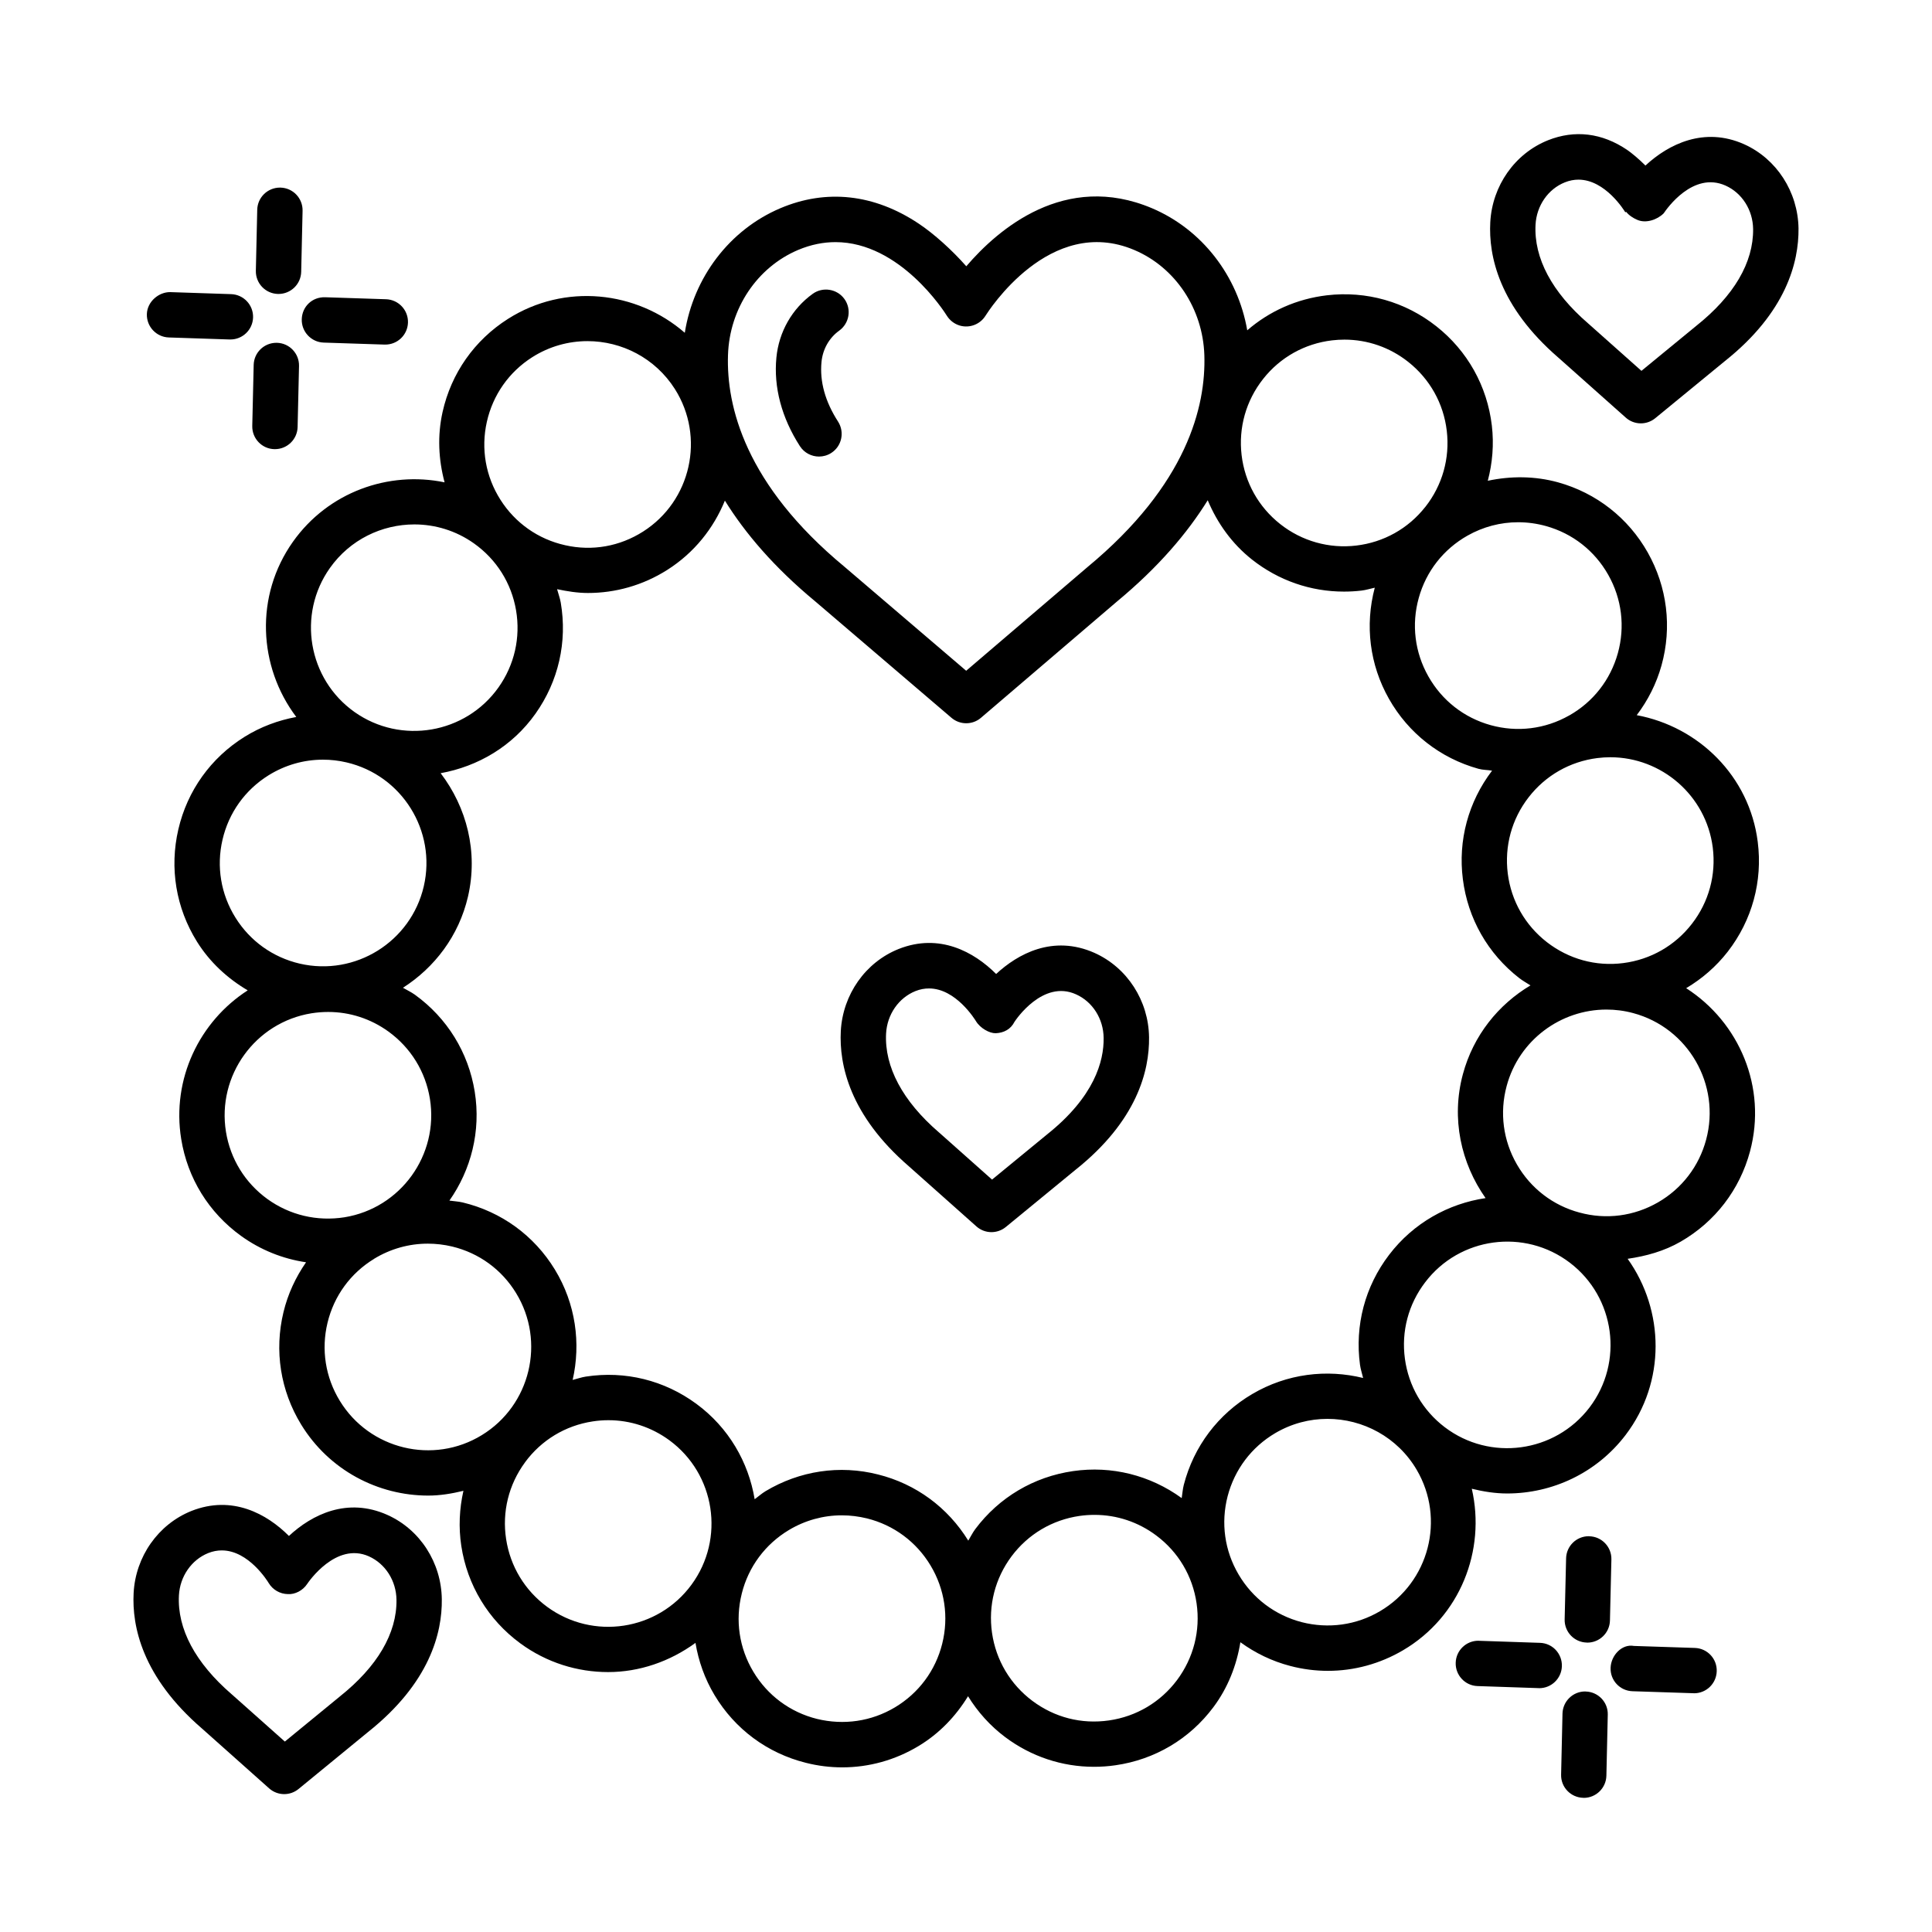<?xml version="1.0" encoding="UTF-8"?>
<!-- Uploaded to: ICON Repo, www.iconrepo.com, Generator: ICON Repo Mixer Tools -->
<svg fill="#000000" width="800px" height="800px" version="1.1" viewBox="144 144 512 512" xmlns="http://www.w3.org/2000/svg">
 <g>
  <path d="m229.78 234.79 16.129 0.527h0.199c3.234 0 5.898-2.559 6.008-5.809 0.109-3.316-2.496-6.098-5.809-6.207l-16.129-0.527c-3.477-0.109-6.106 2.496-6.207 5.809-0.109 3.316 2.492 6.098 5.809 6.207z"/>
  <path d="m188.73 233.43 16.129 0.535h0.199c3.227 0 5.898-2.559 6.008-5.809 0.109-3.316-2.496-6.098-5.809-6.207l-16.129-0.535c-3.016-0.051-6.098 2.481-6.207 5.809-0.109 3.316 2.496 6.098 5.809 6.207z"/>
  <path d="m216.72 263.03h0.141c3.258 0 5.934-2.598 6.008-5.867l0.375-16.168c0.074-3.316-2.551-6.074-5.867-6.148h-0.141c-3.258 0-5.934 2.598-6.008 5.867l-0.375 16.168c-0.074 3.32 2.551 6.078 5.867 6.148z"/>
  <path d="m217.67 221.9h0.141c3.258 0 5.934-2.598 6.008-5.867l0.367-16.168c0.074-3.324-2.551-6.074-5.867-6.148h-0.141c-3.258 0-5.934 2.598-6.008 5.867l-0.367 16.168c-0.074 3.324 2.551 6.074 5.867 6.148z"/>
  <path d="m593.14 580.72-16.125-0.527c-3.184-0.602-6.09 2.496-6.191 5.809-0.117 3.316 2.481 6.09 5.809 6.191l16.125 0.527c0.059 0.016 0.133 0.016 0.191 0.016 3.227 0 5.898-2.566 6-5.824 0.117-3.316-2.481-6.09-5.809-6.191z"/>
  <path d="m552.12 579.37-16.137-0.543c-0.074-0.016-0.148-0.016-0.207-0.016-3.227 0-5.898 2.566-6 5.809-0.117 3.316 2.481 6.106 5.793 6.207l16.137 0.543c0.074 0.016 0.148 0.016 0.207 0.016 3.227 0 5.898-2.566 6-5.809 0.117-3.316-2.481-6.102-5.793-6.207z"/>
  <path d="m564.21 592.27c-0.043-0.016-0.086-0.016-0.133-0.016-3.258 0-5.926 2.613-6 5.883l-0.367 16.168c-0.086 3.316 2.551 6.059 5.867 6.133 0.043 0.016 0.086 0.016 0.133 0.016 3.258 0 5.926-2.613 6-5.883l0.367-16.168c0.09-3.316-2.551-6.059-5.867-6.133z"/>
  <path d="m565.18 551.13c-0.059-0.016-0.102-0.016-0.148-0.016-3.258 0-5.926 2.598-6 5.867l-0.383 16.168c-0.086 3.316 2.539 6.074 5.856 6.148 0.059 0.016 0.102 0.016 0.148 0.016 3.258 0 5.926-2.598 6-5.867l0.383-16.168c0.086-3.316-2.539-6.074-5.856-6.148z"/>
  <path d="m601.88 396.19c6.441-8.32 9.273-18.648 7.938-29.094-2.195-17.418-15.668-30.516-32.066-33.57 2.953-3.902 5.215-8.332 6.566-13.188 2.816-10.137 1.512-20.766-3.652-29.93-5.18-9.16-13.613-15.758-23.754-18.582-6.195-1.707-12.531-1.711-18.633-0.418 1.242-4.711 1.66-9.648 1.074-14.633-1.23-10.445-6.453-19.793-14.715-26.312-8.258-6.516-18.559-9.434-29.02-8.203-7.926 0.934-15.195 4.18-21.086 9.277-2.488-14.383-11.938-26.707-25.246-32.355-23.035-9.742-40.773 5.523-49.207 15.383-3.727-4.234-8.566-8.625-12.691-11.355-11.723-7.785-24.383-9.199-36.59-4.027-13.504 5.734-23 18.352-25.32 33.008-12.809-11.129-31.828-13.223-46.863-3.68-8.883 5.641-15.039 14.406-17.328 24.676-1.402 6.269-1.078 12.602 0.531 18.637-14.867-3.078-30.848 2.578-40.18 15.738-10.164 14.336-9.188 33.105 0.879 46.445-4.797 0.883-9.449 2.606-13.715 5.266-8.934 5.566-15.164 14.273-17.539 24.523-2.383 10.254-0.629 20.82 4.938 29.754 3.398 5.445 8.066 9.73 13.445 12.906-12.766 8.227-20.195 23.477-17.625 39.395 1.68 10.387 7.305 19.496 15.836 25.66 5.195 3.75 11.094 6.098 17.25 7.008-2.742 3.957-4.82 8.387-5.981 13.211-2.473 10.227-0.809 20.805 4.68 29.781 7.418 12.133 20.395 18.836 33.68 18.836 3.117 0 6.242-0.512 9.328-1.266-1.07 4.738-1.316 9.668-0.562 14.617 1.594 10.402 7.137 19.559 15.617 25.793 7.012 5.148 15.184 7.629 23.285 7.629 8.258 0 16.34-2.773 23.156-7.738 0.801 4.82 2.453 9.508 5.043 13.828 5.406 9.035 14.012 15.406 24.223 17.957 3.191 0.809 6.418 1.203 9.633 1.203 7.043 0 13.996-1.906 20.188-5.633 5.516-3.305 9.879-7.894 13.145-13.215 2.562 4.144 5.852 7.844 9.871 10.852 6.883 5.148 15.066 7.848 23.52 7.848 1.891 0 3.801-0.133 5.691-0.41 10.418-1.496 19.629-6.953 25.938-15.391 3.844-5.141 6.144-11.043 7.156-17.207 3.938 2.859 8.387 5.031 13.238 6.289 3.301 0.867 6.644 1.289 9.961 1.289 6.938 0 13.777-1.848 19.91-5.457 15.164-8.918 21.969-26.48 18.215-42.801 3.09 0.754 6.219 1.254 9.367 1.254 11.883 0 23.652-5.34 31.398-15.508 10.699-14.066 10.305-32.992 0.535-46.684 4.875-0.707 9.668-2.016 14.062-4.551 9.109-5.254 15.641-13.746 18.367-23.914 4.559-16.973-2.863-34.234-16.922-43.25 4.184-2.488 7.949-5.723 11.031-9.691zm-68.984-110.24c4.168-2.356 8.773-3.551 13.426-3.551 2.465 0 4.945 0.336 7.379 1.012 7.043 1.957 12.895 6.543 16.492 12.91 3.609 6.367 4.504 13.754 2.551 20.797-1.965 7.051-6.543 12.91-12.91 16.504h-0.016c-6.352 3.594-13.746 4.504-20.789 2.547-7.043-1.957-12.895-6.543-16.492-12.91-3.609-6.367-4.519-13.754-2.551-20.805 1.949-7.039 6.543-12.902 12.91-16.504zm-54.152-41.527c4.519-5.738 11.02-9.367 18.281-10.227 1.086-0.125 2.172-0.191 3.258-0.191 6.117 0 12.031 2.039 16.902 5.891 5.738 4.535 9.375 11.027 10.227 18.289 0.852 7.262-1.176 14.422-5.691 20.16-0.016 0-0.016 0.008-0.016 0.008-4.519 5.738-11.02 9.367-18.281 10.227-7.176 0.859-14.422-1.16-20.16-5.699-5.738-4.535-9.375-11.027-10.227-18.289-0.852-7.266 1.172-14.422 5.707-20.168zm-123.26-34.176c3.461-1.461 6.785-2.082 9.926-2.082 17.152 0 28.945 18.582 29.52 19.512 0.777 1.238 1.996 2.191 3.477 2.617 2.582 0.727 5.356-0.352 6.762-2.625 0.703-1.094 17.031-26.898 39.422-17.422 10.887 4.613 18.164 15.543 18.574 27.84 0.441 13.57-4.547 34.324-30.957 56.184l-32.16 27.488-32.246-27.555c-26.328-21.793-31.324-42.555-30.875-56.125 0.395-12.297 7.688-23.219 18.559-27.832zm-82.469 45.562c1.594-7.137 5.867-13.227 12.039-17.152 4.543-2.883 9.617-4.254 14.641-4.254 9.059 0 17.934 4.481 23.152 12.684 8.082 12.75 4.301 29.695-8.438 37.793-6.168 3.918-13.461 5.238-20.641 3.609-7.137-1.594-13.227-5.875-17.145-12.047-3.926-6.168-5.203-13.496-3.609-20.633zm-41.578 38.707c5.332-7.527 13.789-11.539 22.375-11.539 5.473 0 10.996 1.629 15.785 5.023 5.973 4.231 9.934 10.527 11.164 17.738 1.227 7.211-0.426 14.465-4.652 20.43-8.738 12.316-25.852 15.223-38.168 6.516-12.312-8.734-15.234-25.855-6.504-38.168zm-25.035 92.668c-3.871-6.207-5.09-13.543-3.434-20.656 1.648-7.129 5.981-13.184 12.184-17.055 4.402-2.742 9.375-4.152 14.43-4.152 2.078 0 4.168 0.234 6.242 0.719 14.699 3.418 23.891 18.156 20.48 32.855-3.418 14.699-18.156 23.883-32.863 20.48-7.121-1.66-13.176-5.988-17.039-12.191zm8.484 74.586c-5.926-4.285-9.836-10.621-11.004-17.828-2.406-14.906 7.754-28.992 22.66-31.41 1.48-0.234 2.965-0.352 4.43-0.352 5.699 0 11.238 1.773 15.953 5.18 5.926 4.285 9.836 10.621 11.004 17.824 2.406 14.906-7.754 28.992-22.652 31.41-7.25 1.133-14.453-0.555-20.391-4.824zm56.809 62.547c-12.875 7.906-29.777 3.801-37.641-9.082-3.816-6.234-4.973-13.586-3.258-20.688 1.715-7.117 6.098-13.129 12.332-16.93v-0.016c4.356-2.656 9.258-4.019 14.238-4.019 2.148 0 4.32 0.25 6.465 0.762 7.109 1.715 13.125 6.09 16.938 12.34 7.871 12.867 3.793 29.77-9.074 37.633zm55.562 39.641c-8.934 12.176-26.086 14.805-38.277 5.856-5.891-4.328-9.742-10.695-10.852-17.93-1.109-7.219 0.676-14.449 5.004-20.336v-0.016c4.328-5.883 10.695-9.742 17.922-10.84 1.402-0.219 2.801-0.324 4.195-0.324 5.781 0 11.398 1.836 16.152 5.324 12.164 8.938 14.789 26.102 5.856 38.266zm66.438 15.656c-1.773 7.086-6.207 13.059-12.484 16.828-6.293 3.769-13.629 4.812-20.723 3.082-7.094-1.773-13.074-6.207-16.836-12.484-3.762-6.266-4.856-13.629-3.074-20.715v-0.016c1.773-7.086 6.207-13.059 12.477-16.828 4.305-2.582 9.141-3.902 14.027-3.902 2.231 0 4.477 0.277 6.703 0.82 7.086 1.773 13.059 6.207 16.828 12.484 3.758 6.262 4.856 13.629 3.082 20.73zm62.234 9.621c-4.387 5.856-10.785 9.652-18.016 10.695-7.336 1.059-14.449-0.793-20.32-5.18-5.856-4.387-9.652-10.785-10.695-18.016-1.043-7.246 0.809-14.449 5.18-20.305 4.387-5.856 10.785-9.652 18.031-10.695 1.32-0.191 2.656-0.277 3.977-0.277 5.856 0 11.547 1.879 16.328 5.457 5.856 4.371 9.652 10.77 10.695 18 1.043 7.25-0.805 14.453-5.18 20.32zm1.793-51.742c-0.305 1.164-0.363 2.348-0.559 3.519-8.359-6.07-18.598-8.629-28.77-7.156-10.418 1.496-19.629 6.953-25.938 15.375-0.723 0.969-1.227 2.039-1.852 3.055-5.43-8.797-13.871-15.027-23.91-17.535-10.168-2.582-20.781-0.984-29.82 4.43-1.039 0.625-1.914 1.43-2.879 2.133-1.621-9.785-6.867-18.98-15.469-25.297-8.48-6.234-18.852-8.805-29.285-7.203-1.199 0.184-2.316 0.598-3.481 0.883 2.203-9.672 0.832-20.172-4.734-29.289-5.488-8.98-14.145-15.273-24.375-17.738-1.18-0.285-2.367-0.324-3.551-0.5 5.699-8.117 8.406-18.352 6.707-28.887-1.68-10.387-7.305-19.496-15.836-25.66-1.008-0.727-2.121-1.23-3.18-1.855 8.367-5.352 14.805-13.734 17.227-24.141 2.758-11.895-0.355-23.695-7.238-32.723 9.789-1.773 18.949-7.039 25.137-15.777 6.09-8.59 8.465-19.027 6.695-29.402-0.211-1.238-0.656-2.387-0.977-3.586 2.688 0.566 5.406 1.008 8.168 1.008 7.219 0 14.523-1.98 21.055-6.133 7.148-4.539 12.266-11.043 15.246-18.344 5.352 8.621 13.008 17.652 23.973 26.727l36.078 30.832c1.129 0.961 2.508 1.438 3.902 1.438s2.789-0.477 3.902-1.438l35.988-30.766c11.043-9.141 18.746-18.23 24.113-26.891 2.547 6.082 6.438 11.535 11.758 15.734 7.027 5.539 15.523 8.473 24.34 8.473 1.555 0 3.109-0.086 4.68-0.273 1.199-0.141 2.32-0.516 3.492-0.762-2.648 9.984-1.352 20.41 3.742 29.422 5.18 9.16 13.613 15.758 23.754 18.574 1.188 0.328 2.391 0.277 3.586 0.492-6.277 8.258-9.055 18.457-7.738 28.762 1.32 10.445 6.633 19.746 14.934 26.203 0.949 0.734 1.984 1.301 2.984 1.941-8.504 5.066-15.156 13.262-17.918 23.559-3.152 11.738-0.484 23.578 6.019 32.812-9.816 1.457-19.102 6.547-25.574 15.043-6.383 8.363-9.109 18.707-7.703 29.137 0.164 1.203 0.559 2.32 0.824 3.488-9.629-2.371-20.141-1.18-29.359 4.242-9.082 5.336-15.52 13.891-18.16 24.074zm51.992 33.492c-6.293 3.711-13.672 4.711-20.746 2.906-7.07-1.848-13.012-6.324-16.727-12.633-3.711-6.293-4.738-13.66-2.906-20.746 1.848-7.07 6.324-13.012 12.633-16.727 4.344-2.551 9.109-3.769 13.82-3.769 9.391 0 18.559 4.828 23.652 13.496 7.644 13.016 3.289 29.816-9.727 37.473zm55.516-53.977c-9.172 12.016-26.379 14.332-38.379 5.195-5.809-4.43-9.551-10.871-10.535-18.121s0.926-14.438 5.356-20.246c9.125-12.031 26.336-14.363 38.367-5.195 12 9.145 14.332 26.352 5.191 38.367zm30.914-70.98c-1.891 7.059-6.426 12.969-12.766 16.621-6.352 3.652-13.719 4.621-20.758 2.699h-0.016c-7.059-1.891-12.953-6.426-16.609-12.766-3.652-6.324-4.621-13.703-2.715-20.773 3.273-12.207 14.363-20.262 26.438-20.262 2.348 0 4.723 0.293 7.102 0.938 14.57 3.91 23.242 18.961 19.324 33.543zm-21.961-46.801c-7.262 0.938-14.438-1.059-20.219-5.531-5.781-4.477-9.465-10.945-10.387-18.191-0.91-7.262 1.043-14.438 5.531-20.219 4.477-5.781 10.945-9.469 18.191-10.387 1.16-0.148 2.316-0.219 3.461-0.219 13.57 0 25.383 10.125 27.141 23.93 0.91 7.262-1.043 14.438-5.531 20.219-4.473 5.777-10.941 9.477-18.188 10.398z"/>
  <path d="m364.29 264.04c2.801-1.797 3.594-5.516 1.805-8.312-3.418-5.297-4.891-10.613-4.387-15.809 0.324-3.375 2.039-6.398 4.695-8.297 2.684-1.938 3.316-5.688 1.379-8.383-1.938-2.699-5.723-3.293-8.383-1.387-5.473 3.926-8.992 10.086-9.645 16.91-0.77 7.836 1.387 15.953 6.234 23.48 1.152 1.781 3.09 2.75 5.062 2.75 1.113 0 2.242-0.309 3.238-0.953z"/>
  <path d="m434.09 396.54c-11.105-4.945-20.465 0.352-26.102 5.574-5.824-5.824-15.008-10.93-25.852-6.617-8.773 3.508-14.789 12.047-15.316 21.758-0.453 8.863 2.316 22.258 18.09 35.871l17.84 15.875c1.129 1.012 2.566 1.527 3.988 1.527 1.352 0 2.699-0.453 3.816-1.363l18.414-15.113c16.359-13 19.66-26.293 19.543-35.152-0.117-9.699-5.781-18.473-14.422-22.359zm-12.676 48.152-14.512 11.914-14.039-12.484c-0.016-0.016-0.043-0.043-0.074-0.059-9.582-8.273-14.422-17.328-13.969-26.172 0.277-5.047 3.332-9.449 7.777-11.238 1.246-0.5 2.449-0.703 3.609-0.703 7.117 0 12.176 8.258 12.426 8.656 1.145 1.906 3.609 3.242 5.223 3.211 2.188-0.086 4.004-1.059 4.988-3.008 0.293-0.469 7.527-11.297 16.328-7.293 4.387 1.965 7.246 6.484 7.305 11.531 0.09 6.172-2.445 15.621-15.062 25.645z"/>
  <path d="m557.01 238.8 17.84 15.875c1.129 1.012 2.566 1.52 3.988 1.52 1.352 0 2.699-0.453 3.816-1.363l18.414-15.105c16.344-12.984 19.645-26.285 19.559-35.176-0.148-9.707-5.809-18.473-14.438-22.336-10.535-4.695-19.98-0.051-26.129 5.656-1.836-1.828-3.695-3.359-4.856-4.152-6.644-4.504-13.879-5.371-20.965-2.551-8.789 3.516-14.789 12.051-15.301 21.75-0.473 8.852 2.285 22.25 18.07 35.883zm1.688-46.473c1.246-0.5 2.449-0.719 3.609-0.719 7.129 0 12.176 8.246 12.414 8.648l0.219-0.125c0.746 0.938 1.836 1.664 3.035 2.164 2.246 0.938 5.207-0.043 6.926-1.77 0.777-1.152 7.746-11.203 16.387-7.344 4.371 1.957 7.246 6.484 7.305 11.516 0.102 8.875-5.09 17.723-15.082 25.668l-14.512 11.914-14.039-12.492c-0.016-0.023-0.043-0.043-0.074-0.066-9.594-8.27-14.422-17.328-13.953-26.18 0.27-5.031 3.32-9.441 7.766-11.215z"/>
  <path d="m246.67 545.47c-10.637-4.754-19.977-0.117-26.102 5.574-5.801-5.824-15-10.93-25.859-6.617-8.781 3.535-14.789 12.074-15.297 21.742-0.469 8.848 2.297 22.258 18.09 35.887l17.816 15.875c1.137 1.012 2.566 1.527 3.996 1.527 1.352 0 2.699-0.453 3.809-1.363l18.418-15.098c16.367-13.012 19.66-26.305 19.543-35.168-0.109-9.699-5.766-18.488-14.414-22.359zm-12.668 48.164-14.516 11.898-14.027-12.484c-0.031-0.016-0.051-0.043-0.074-0.059-9.602-8.289-14.438-17.328-13.969-26.188 0.266-5.016 3.316-9.434 7.769-11.223 1.246-0.5 2.449-0.703 3.602-0.703 7.125 0 12.191 8.258 12.434 8.672 1.062 1.762 2.973 2.859 5.031 2.906 1.938 0.148 4.019-0.969 5.148-2.684 0.316-0.469 7.613-11.223 16.359-7.32 4.379 1.965 7.254 6.484 7.312 11.531 0.121 8.855-5.07 17.703-15.07 25.652z"/>
 </g>
</svg>